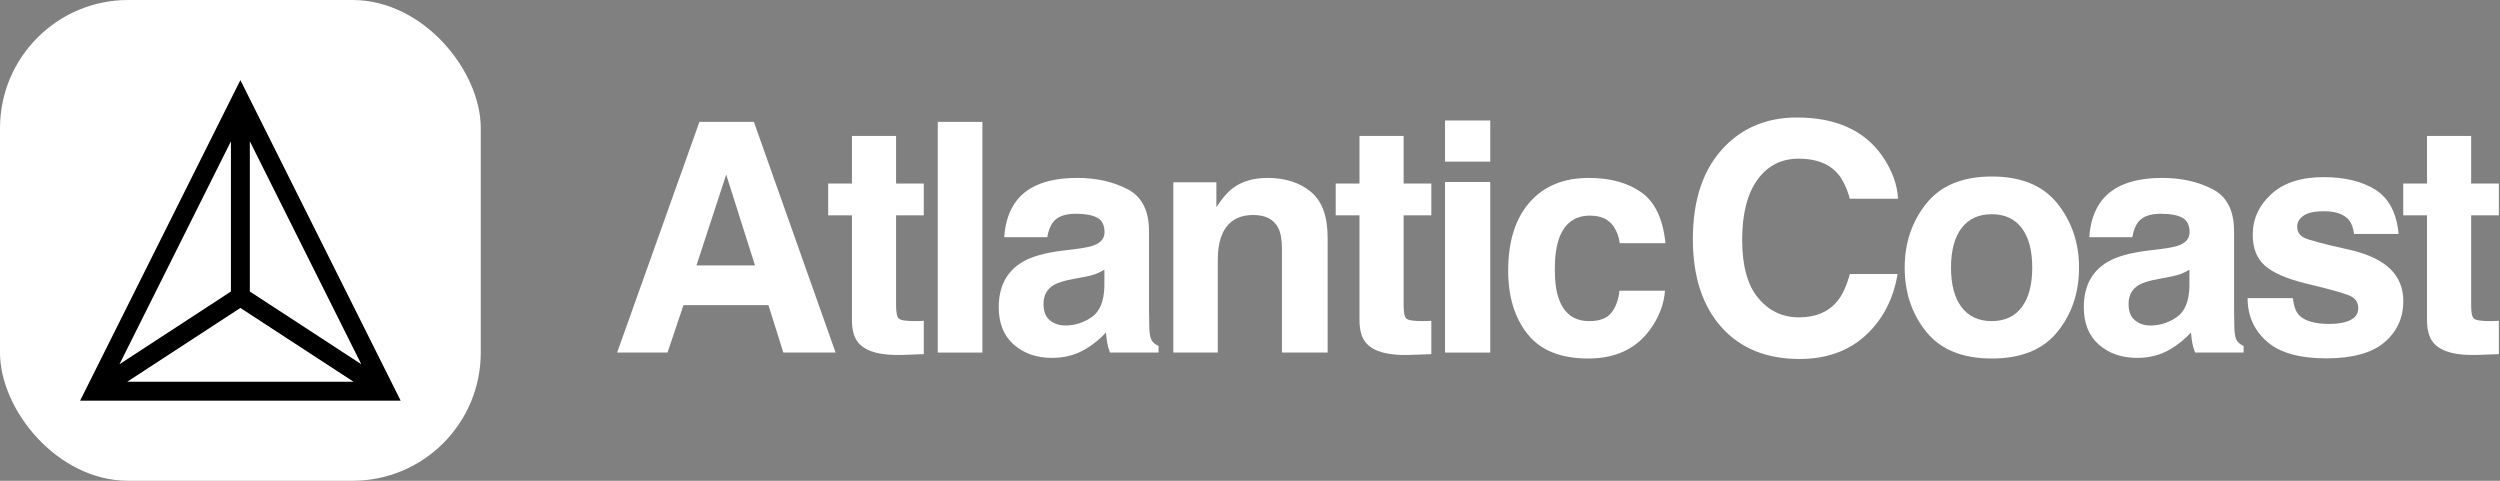 <?xml version="1.0" encoding="UTF-8"?>
<svg width="156px" height="30px" viewBox="0 0 156 30" version="1.1" xmlns="http://www.w3.org/2000/svg" xmlns:xlink="http://www.w3.org/1999/xlink">
    <rect x="0" y="0" width="156" height="30" fill="#808080" stroke="none"/>
    <title>Group 9</title>
    <g id="Page-1" stroke="none" stroke-width="1" fill="none" fill-rule="evenodd">
        <g id="Extra-Large" transform="translate(-358, -642)" fill-rule="nonzero">
            <g id="Group-9" transform="translate(358, 642)">
                <rect id="Rectangle-Copy-24" fill="#FFFFFF" x="0" y="0" width="30" height="30" rx="8"></rect>
                <g id="Atlantic-Coast" transform="translate(38.508, 7.332)" fill="#FFFFFF">
                    <path d="M9.443,11.709 L4.141,11.709 L3.145,14.668 L0,14.668 L5.137,0.273 L8.535,0.273 L13.633,14.668 L10.371,14.668 L9.443,11.709 Z M8.604,9.229 L6.807,3.564 L4.951,9.229 L8.604,9.229 Z" id="Shape"></path>
                    <path d="M19.136,12.686 L19.136,14.766 L17.818,14.814 C16.503,14.86 15.604,14.632 15.122,14.131 C14.81,13.812 14.654,13.32 14.654,12.656 L14.654,6.104 L13.169,6.104 L13.169,4.121 L14.654,4.121 L14.654,1.152 L17.407,1.152 L17.407,4.121 L19.136,4.121 L19.136,6.104 L17.407,6.104 L17.407,11.729 C17.407,12.165 17.463,12.437 17.573,12.544 C17.684,12.651 18.023,12.705 18.589,12.705 C18.674,12.705 18.763,12.703 18.858,12.7 C18.952,12.697 19.045,12.692 19.136,12.686 Z" id="Path"></path>
                    <polygon id="Path" points="20.01 0.273 22.793 0.273 22.793 14.668 20.01 14.668"></polygon>
                    <path d="M24.937,5.176 C25.673,4.238 26.936,3.77 28.726,3.77 C29.892,3.77 30.927,4.001 31.832,4.463 C32.737,4.925 33.189,5.798 33.189,7.08 L33.189,11.963 C33.189,12.301 33.196,12.712 33.209,13.193 C33.228,13.558 33.284,13.805 33.375,13.936 C33.466,14.066 33.603,14.173 33.785,14.258 L33.785,14.668 L30.758,14.668 C30.673,14.453 30.614,14.251 30.582,14.062 C30.549,13.874 30.523,13.659 30.504,13.418 C30.12,13.835 29.677,14.189 29.176,14.482 C28.577,14.827 27.9,15 27.144,15 C26.181,15 25.385,14.725 24.757,14.175 C24.128,13.625 23.814,12.845 23.814,11.836 C23.814,10.527 24.319,9.58 25.328,8.994 C25.881,8.675 26.695,8.447 27.769,8.311 L28.717,8.193 C29.231,8.128 29.599,8.047 29.82,7.949 C30.217,7.78 30.416,7.516 30.416,7.158 C30.416,6.722 30.264,6.421 29.962,6.255 C29.659,6.089 29.215,6.006 28.629,6.006 C27.971,6.006 27.506,6.169 27.232,6.494 C27.037,6.735 26.907,7.061 26.842,7.471 L24.156,7.471 C24.215,6.54 24.475,5.775 24.937,5.176 Z M27.008,12.656 C27.268,12.871 27.587,12.979 27.965,12.979 C28.564,12.979 29.115,12.803 29.62,12.451 C30.124,12.1 30.386,11.458 30.406,10.527 L30.406,9.492 C30.23,9.603 30.053,9.692 29.874,9.761 C29.695,9.829 29.449,9.893 29.136,9.951 L28.511,10.068 C27.926,10.173 27.506,10.299 27.252,10.449 C26.822,10.703 26.607,11.097 26.607,11.631 C26.607,12.106 26.741,12.448 27.008,12.656 Z" id="Shape"></path>
                    <path d="M39.698,6.084 C38.754,6.084 38.106,6.484 37.755,7.285 C37.573,7.708 37.481,8.249 37.481,8.906 L37.481,14.668 L34.708,14.668 L34.708,4.043 L37.394,4.043 L37.394,5.596 C37.752,5.049 38.09,4.655 38.409,4.414 C38.982,3.984 39.708,3.77 40.587,3.77 C41.687,3.77 42.587,4.058 43.287,4.634 C43.987,5.21 44.337,6.165 44.337,7.5 L44.337,14.668 L41.485,14.668 L41.485,8.193 C41.485,7.633 41.411,7.204 41.261,6.904 C40.987,6.357 40.466,6.084 39.698,6.084 Z" id="Path"></path>
                    <path d="M50.807,12.686 L50.807,14.766 L49.489,14.814 C48.173,14.86 47.275,14.632 46.793,14.131 C46.481,13.812 46.324,13.32 46.324,12.656 L46.324,6.104 L44.84,6.104 L44.84,4.121 L46.324,4.121 L46.324,1.152 L49.078,1.152 L49.078,4.121 L50.807,4.121 L50.807,6.104 L49.078,6.104 L49.078,11.729 C49.078,12.165 49.134,12.437 49.244,12.544 C49.355,12.651 49.694,12.705 50.26,12.705 C50.345,12.705 50.434,12.703 50.529,12.7 C50.623,12.697 50.716,12.692 50.807,12.686 Z" id="Path"></path>
                    <path d="M54.484,4.023 L54.484,14.668 L51.662,14.668 L51.662,4.023 L54.484,4.023 Z M54.484,0.186 L54.484,2.754 L51.662,2.754 L51.662,0.186 L54.484,0.186 Z" id="Shape"></path>
                    <path d="M65.417,7.842 L62.565,7.842 C62.513,7.445 62.38,7.087 62.165,6.768 C61.852,6.338 61.367,6.123 60.71,6.123 C59.772,6.123 59.131,6.589 58.786,7.52 C58.604,8.014 58.512,8.672 58.512,9.492 C58.512,10.273 58.604,10.902 58.786,11.377 C59.118,12.262 59.743,12.705 60.661,12.705 C61.312,12.705 61.774,12.529 62.048,12.178 C62.321,11.826 62.487,11.37 62.546,10.811 L65.387,10.811 C65.322,11.657 65.016,12.458 64.47,13.213 C63.597,14.43 62.305,15.039 60.593,15.039 C58.88,15.039 57.621,14.531 56.813,13.516 C56.006,12.5 55.602,11.182 55.602,9.561 C55.602,7.731 56.048,6.309 56.94,5.293 C57.832,4.277 59.063,3.77 60.632,3.77 C61.966,3.77 63.058,4.069 63.908,4.668 C64.758,5.267 65.261,6.325 65.417,7.842 Z" id="Path"></path>
                    <path d="M77.908,13.594 C76.834,14.577 75.46,15.068 73.787,15.068 C71.716,15.068 70.089,14.404 68.904,13.076 C67.719,11.742 67.127,9.912 67.127,7.588 C67.127,5.075 67.8,3.138 69.148,1.777 C70.32,0.592 71.811,0 73.621,0 C76.043,0 77.813,0.794 78.933,2.383 C79.552,3.275 79.884,4.17 79.929,5.068 L76.922,5.068 C76.726,4.378 76.476,3.857 76.17,3.506 C75.623,2.881 74.812,2.568 73.738,2.568 C72.644,2.568 71.782,3.009 71.15,3.892 C70.519,4.774 70.203,6.022 70.203,7.637 C70.203,9.251 70.536,10.461 71.204,11.265 C71.871,12.069 72.719,12.471 73.748,12.471 C74.802,12.471 75.606,12.126 76.16,11.436 C76.466,11.064 76.72,10.508 76.922,9.766 L79.9,9.766 C79.64,11.335 78.976,12.611 77.908,13.594 Z" id="Path"></path>
                    <path d="M89.876,5.371 C90.774,6.497 91.224,7.829 91.224,9.365 C91.224,10.928 90.774,12.264 89.876,13.374 C88.977,14.484 87.614,15.039 85.784,15.039 C83.955,15.039 82.591,14.484 81.692,13.374 C80.794,12.264 80.345,10.928 80.345,9.365 C80.345,7.829 80.794,6.497 81.692,5.371 C82.591,4.245 83.955,3.682 85.784,3.682 C87.614,3.682 88.977,4.245 89.876,5.371 Z M85.774,6.035 C84.961,6.035 84.334,6.323 83.894,6.899 C83.455,7.476 83.235,8.298 83.235,9.365 C83.235,10.433 83.455,11.257 83.894,11.836 C84.334,12.415 84.961,12.705 85.774,12.705 C86.588,12.705 87.213,12.415 87.649,11.836 C88.086,11.257 88.304,10.433 88.304,9.365 C88.304,8.298 88.086,7.476 87.649,6.899 C87.213,6.323 86.588,6.035 85.774,6.035 Z" id="Shape"></path>
                    <path d="M92.645,5.176 C93.38,4.238 94.643,3.77 96.434,3.77 C97.599,3.77 98.634,4.001 99.539,4.463 C100.444,4.925 100.897,5.798 100.897,7.08 L100.897,11.963 C100.897,12.301 100.903,12.712 100.916,13.193 C100.936,13.558 100.991,13.805 101.082,13.936 C101.173,14.066 101.31,14.173 101.492,14.258 L101.492,14.668 L98.465,14.668 C98.38,14.453 98.322,14.251 98.289,14.062 C98.257,13.874 98.231,13.659 98.211,13.418 C97.827,13.835 97.384,14.189 96.883,14.482 C96.284,14.827 95.607,15 94.852,15 C93.888,15 93.092,14.725 92.464,14.175 C91.836,13.625 91.522,12.845 91.522,11.836 C91.522,10.527 92.026,9.58 93.035,8.994 C93.589,8.675 94.403,8.447 95.477,8.311 L96.424,8.193 C96.938,8.128 97.306,8.047 97.528,7.949 C97.925,7.78 98.123,7.516 98.123,7.158 C98.123,6.722 97.972,6.421 97.669,6.255 C97.366,6.089 96.922,6.006 96.336,6.006 C95.679,6.006 95.213,6.169 94.94,6.494 C94.744,6.735 94.614,7.061 94.549,7.471 L91.863,7.471 C91.922,6.54 92.182,5.775 92.645,5.176 Z M94.715,12.656 C94.975,12.871 95.294,12.979 95.672,12.979 C96.271,12.979 96.823,12.803 97.327,12.451 C97.832,12.1 98.094,11.458 98.113,10.527 L98.113,9.492 C97.938,9.603 97.76,9.692 97.581,9.761 C97.402,9.829 97.156,9.893 96.844,9.951 L96.219,10.068 C95.633,10.173 95.213,10.299 94.959,10.449 C94.529,10.703 94.315,11.097 94.315,11.631 C94.315,12.106 94.448,12.448 94.715,12.656 Z" id="Shape"></path>
                    <path d="M109.73,4.512 C110.563,5.046 111.042,5.964 111.165,7.266 L108.382,7.266 C108.343,6.908 108.242,6.624 108.08,6.416 C107.774,6.038 107.253,5.85 106.517,5.85 C105.912,5.85 105.48,5.944 105.223,6.133 C104.966,6.322 104.837,6.543 104.837,6.797 C104.837,7.116 104.974,7.347 105.248,7.49 C105.521,7.64 106.488,7.897 108.148,8.262 C109.255,8.522 110.085,8.916 110.638,9.443 C111.185,9.977 111.458,10.645 111.458,11.445 C111.458,12.5 111.066,13.361 110.282,14.028 C109.497,14.696 108.285,15.029 106.644,15.029 C104.971,15.029 103.735,14.676 102.938,13.97 C102.14,13.263 101.742,12.363 101.742,11.27 L104.564,11.27 C104.623,11.764 104.749,12.116 104.945,12.324 C105.29,12.695 105.928,12.881 106.859,12.881 C107.406,12.881 107.84,12.799 108.163,12.637 C108.485,12.474 108.646,12.23 108.646,11.904 C108.646,11.592 108.516,11.354 108.255,11.191 C107.995,11.029 107.028,10.749 105.355,10.352 C104.151,10.052 103.301,9.678 102.806,9.229 C102.311,8.786 102.064,8.148 102.064,7.314 C102.064,6.331 102.45,5.487 103.221,4.78 C103.993,4.074 105.078,3.721 106.478,3.721 C107.806,3.721 108.89,3.984 109.73,4.512 Z" id="Path"></path>
                    <path d="M117.421,12.686 L117.421,14.766 L116.102,14.814 C114.787,14.86 113.889,14.632 113.407,14.131 C113.094,13.812 112.938,13.32 112.938,12.656 L112.938,6.104 L111.454,6.104 L111.454,4.121 L112.938,4.121 L112.938,1.152 L115.692,1.152 L115.692,4.121 L117.421,4.121 L117.421,6.104 L115.692,6.104 L115.692,11.729 C115.692,12.165 115.747,12.437 115.858,12.544 C115.969,12.651 116.307,12.705 116.874,12.705 C116.958,12.705 117.048,12.703 117.142,12.7 C117.237,12.697 117.329,12.692 117.421,12.686 Z" id="Path"></path>
                </g>
                <g id="011-pyramid" transform="translate(5, 5)" fill="#000000">
                    <path d="M10,0 L0,20 L20,20 L10,0 Z M10,14.215 L17.061,18.82 L2.939,18.82 L10,14.215 Z M2.456,17.727 L9.41,3.818 L9.41,13.191 L2.456,17.727 Z M10.59,13.191 L10.59,3.818 L17.544,17.727 L10.59,13.191 Z" id="Shape"></path>
                </g>
            </g>
        </g>
    </g>
</svg>